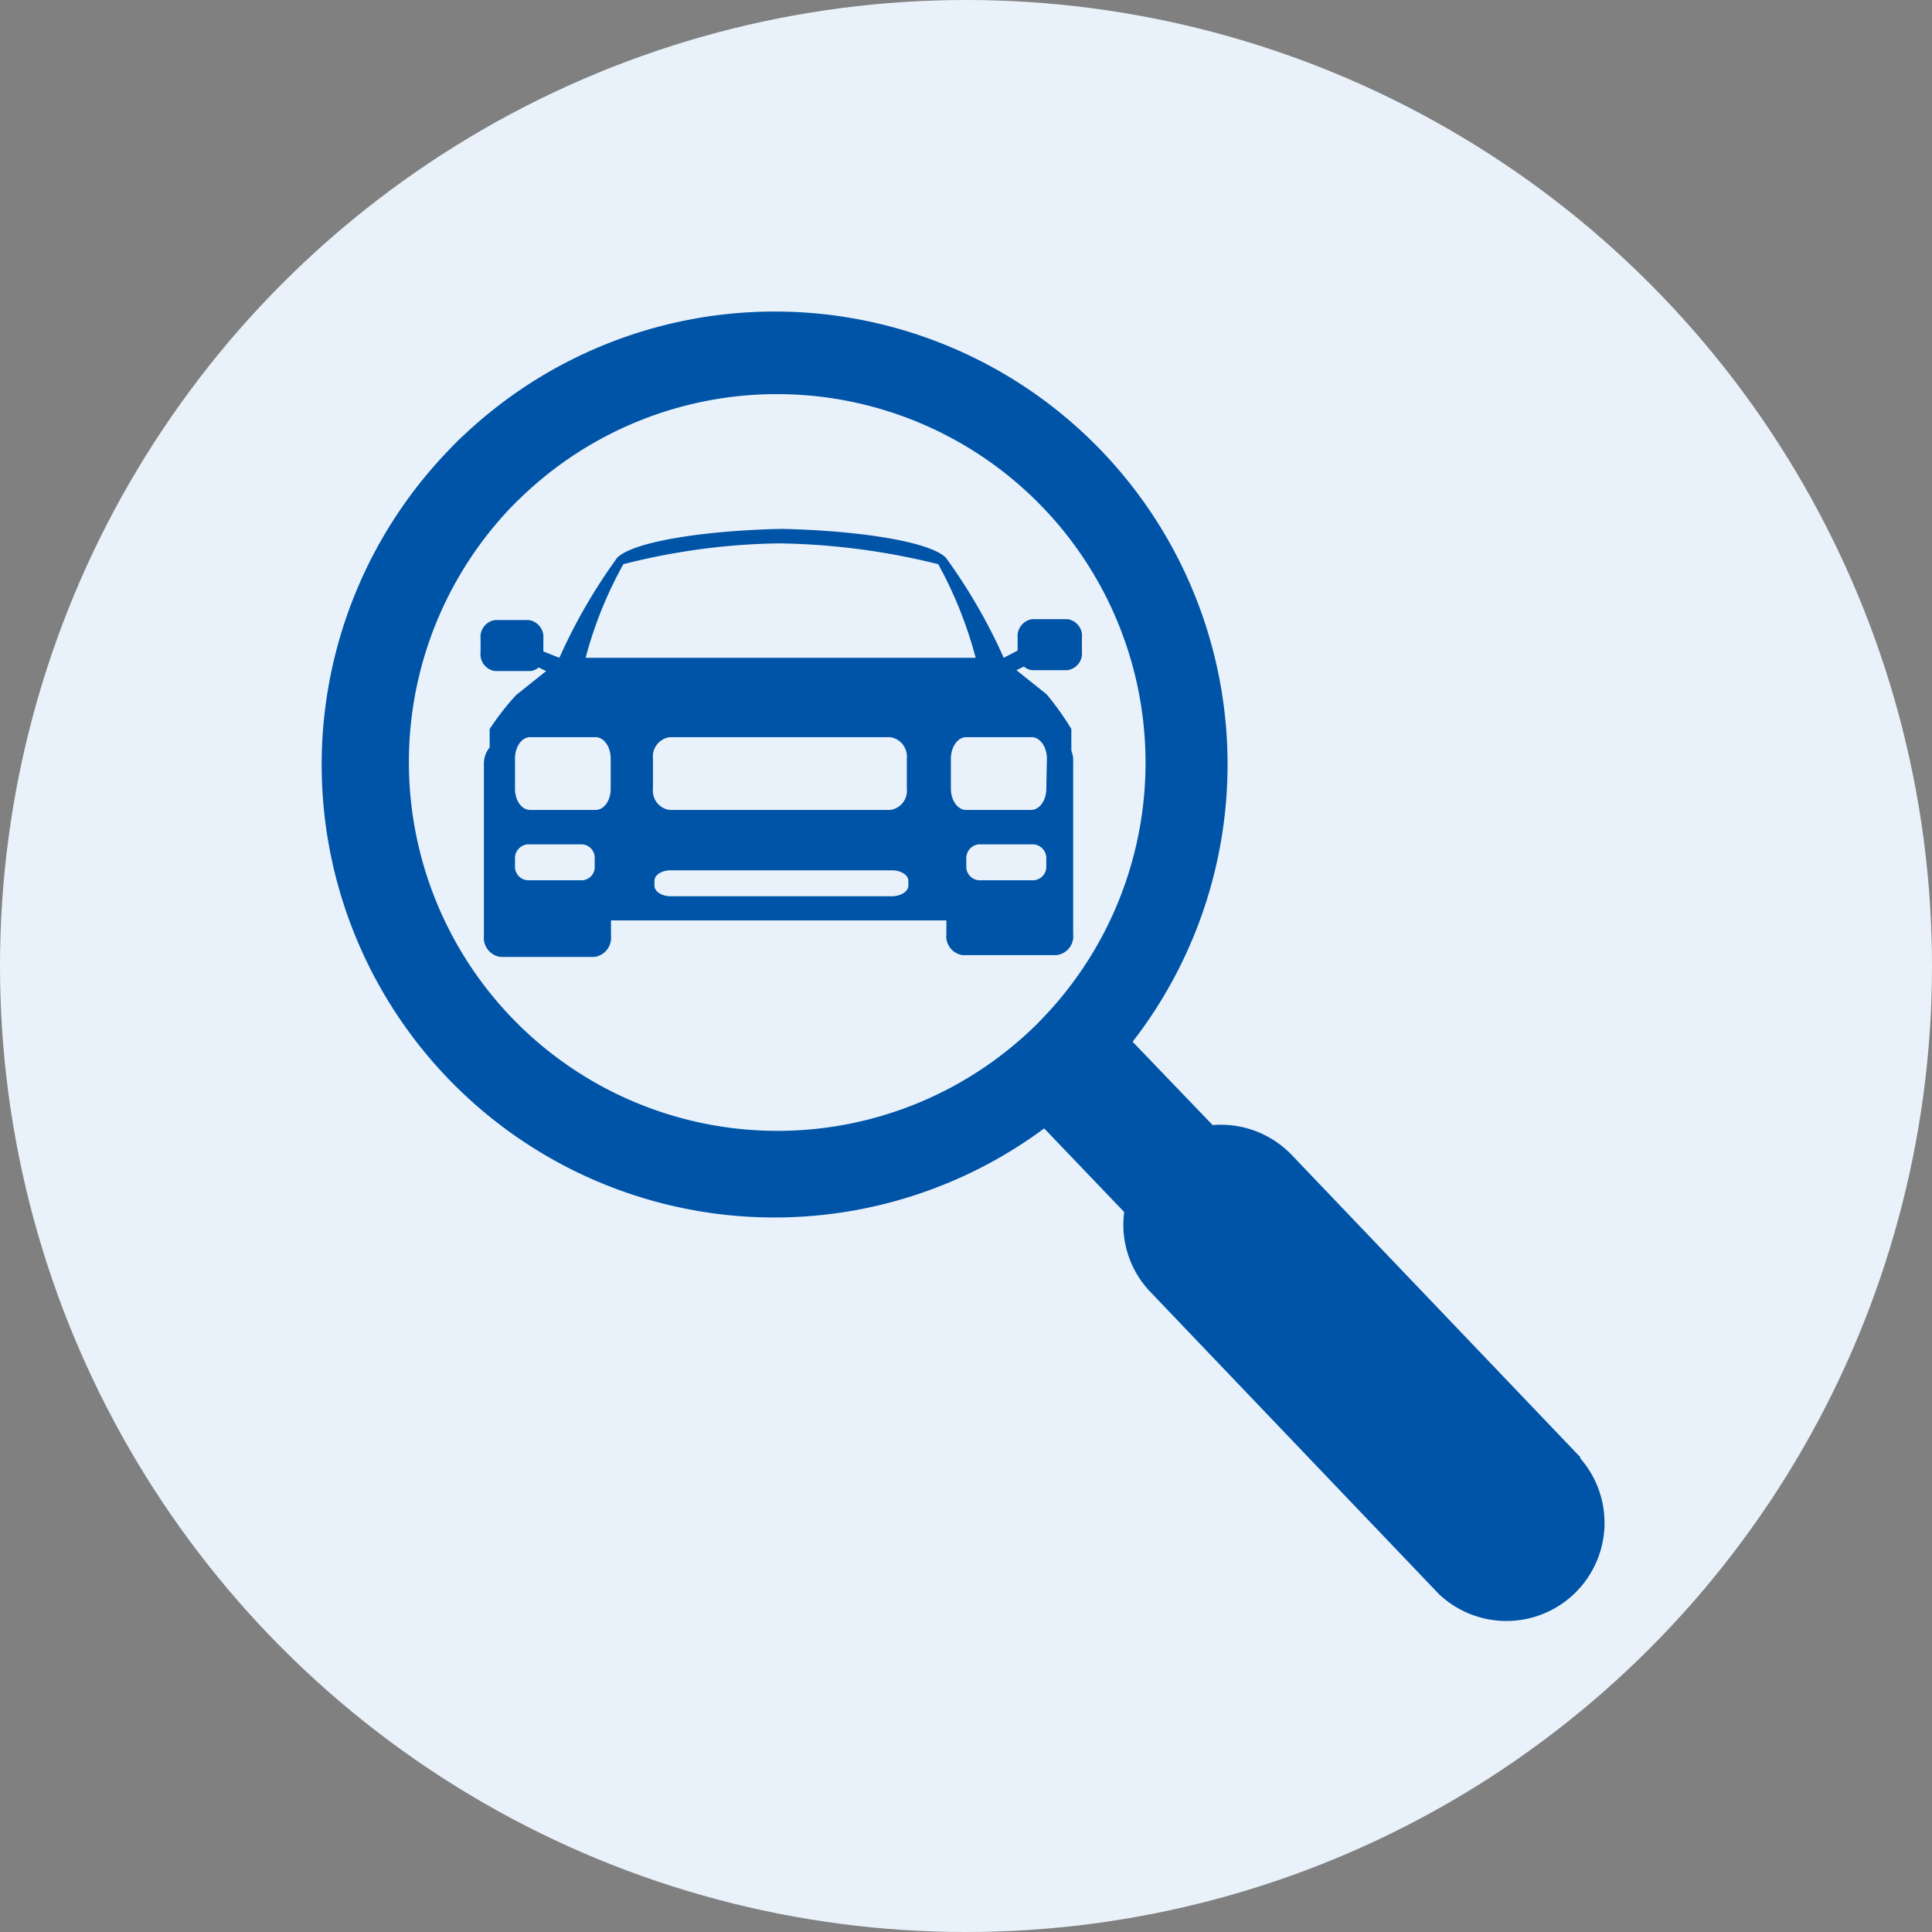<svg xmlns="http://www.w3.org/2000/svg" viewBox="0 0 64 64"><rect x="0" y="0" width="64" height="64" fill="#808080" stroke="none"/><defs><style>.cls-1{fill:#e9f2fa;}.cls-2{fill:#0054a8;}</style></defs><title>katsastuspalvelut</title><g id="Layer_26" data-name="Layer 26"><circle class="cls-1" cx="32" cy="32" r="32"/></g><g id="Katsastuspalvelu"><path class="cls-2" d="M52.35,48.27l-9.55-10a3.25,3.25,0,0,0-2.63-1l-2.65-2.76A15,15,0,0,0,15.36,14.42c-.2.18-.38.37-.57.57a15,15,0,0,0,19.8,22.39l2.65,2.77a3.22,3.22,0,0,0,.88,2.66l9.55,10a3.25,3.25,0,0,0,4.68-4.5ZM16.94,33.7a12.22,12.22,0,0,1-.1-16.8c.15-.16.3-.31.46-.46A12.21,12.21,0,0,1,34.67,33.59c-.15.16-.3.32-.46.47A12.21,12.21,0,0,1,16.94,33.7Z"/><path class="cls-2" d="M35.49,24.87l0-.72A9.22,9.22,0,0,0,34.67,23l-1-.8.25-.12a.45.45,0,0,0,.29.12h1.15a.56.56,0,0,0,.48-.62v-.45a.56.56,0,0,0-.48-.62H34.19a.57.57,0,0,0-.48.62v.42l-.46.24a18.32,18.32,0,0,0-1.92-3.32c-.57-.55-3-.9-5.44-.95h0c-2.44.05-4.87.4-5.44.95a18.32,18.32,0,0,0-1.92,3.32L18,21.58v-.42a.57.57,0,0,0-.48-.62H16.4a.56.56,0,0,0-.48.62v.45a.56.56,0,0,0,.48.62h1.15a.45.45,0,0,0,.29-.12l.25.12-1,.8a9.22,9.22,0,0,0-.87,1.12l0,.61a.83.83,0,0,0-.19.53V31a.64.64,0,0,0,.55.7h3.11a.64.64,0,0,0,.55-.7v-.51c3.12,0,7.94,0,11.11,0v.45a.63.63,0,0,0,.54.7H35a.63.63,0,0,0,.55-.7V25.23A.83.83,0,0,0,35.49,24.87ZM19.7,28.68a.44.44,0,0,1-.41.48H17.48a.45.45,0,0,1-.42-.48v-.22a.46.46,0,0,1,.42-.49h1.81a.45.45,0,0,1,.41.49Zm.53-2.55c0,.39-.22.7-.5.7H17.56c-.28,0-.5-.31-.5-.7v-1c0-.39.22-.71.5-.71h2.17c.28,0,.5.32.5.71Zm9.86,3.21c0,.19-.25.35-.55.35H22.22c-.3,0-.54-.16-.54-.35v-.16c0-.2.24-.35.54-.35h7.32c.3,0,.55.15.55.35Zm-8.46-3.21v-1a.65.65,0,0,1,.55-.71h7.31a.65.65,0,0,1,.55.71v1a.64.64,0,0,1-.55.7H22.18A.64.64,0,0,1,21.63,26.13Zm4.26-4.34h-.06l-6.43,0a13.38,13.38,0,0,1,1.25-3.1A22,22,0,0,1,25.79,18a23,23,0,0,1,5.29.69,13.65,13.65,0,0,1,1.24,3.1Zm8.77,6.89a.45.45,0,0,1-.42.48H32.43a.45.45,0,0,1-.42-.48v-.22a.46.46,0,0,1,.42-.49h1.81a.46.46,0,0,1,.42.49Zm0-2.55c0,.39-.23.7-.5.7H32c-.27,0-.5-.31-.5-.7v-1c0-.39.23-.71.5-.71h2.18c.27,0,.5.32.5.71Z"/></g></svg>